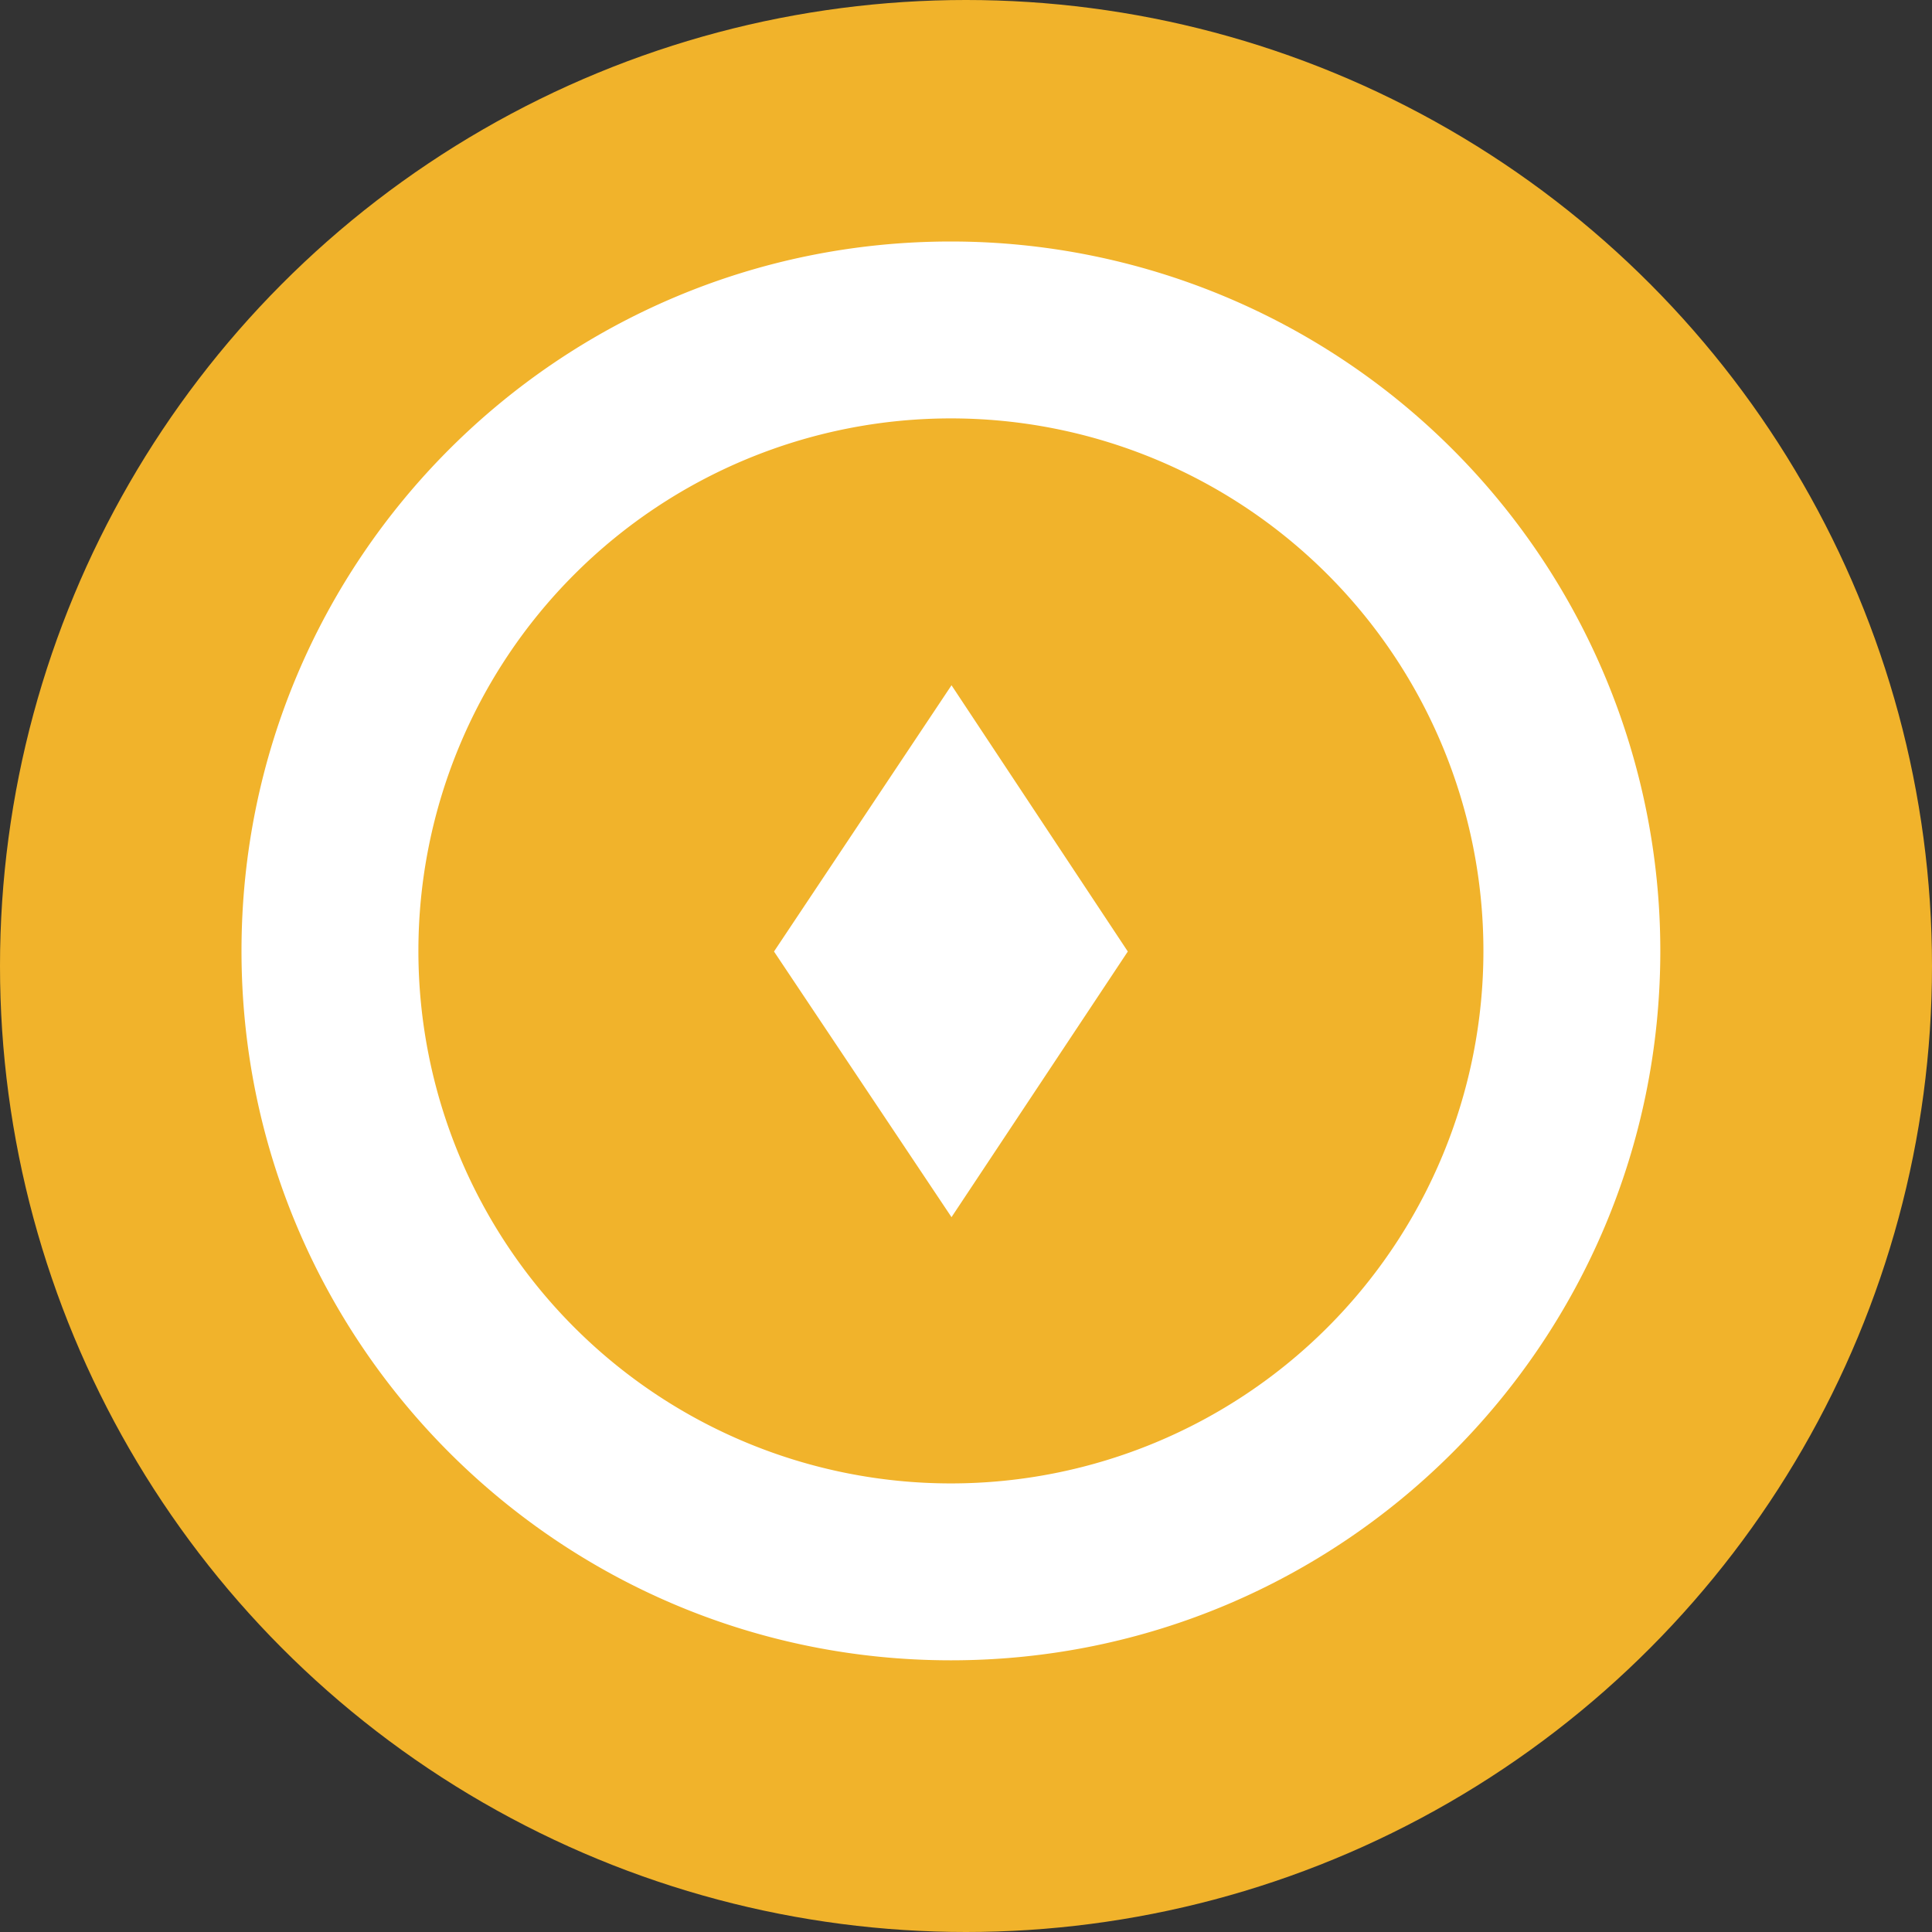 <svg xmlns="http://www.w3.org/2000/svg" width="1em" height="1em" viewBox="0 0 32 32"><rect x="0" y="0" width="32" height="32" fill="#333333" stroke="none"/><g fill="none"><circle cx="16" cy="16" r="16" fill="#F1B32B"/><path fill="#FFF" d="M15.75 4C9.26 4 4 9.26 4 15.75S9.26 27.5 15.75 27.5S27.5 22.24 27.5 15.75A11.75 11.75 0 0 0 15.75 4m0 20.57a8.82 8.82 0 1 1 0-17.64a8.82 8.82 0 0 1 0 17.64m-2.93-8.81l2.94 4.4l2.92-4.4l-2.92-4.41z"/></g></svg>